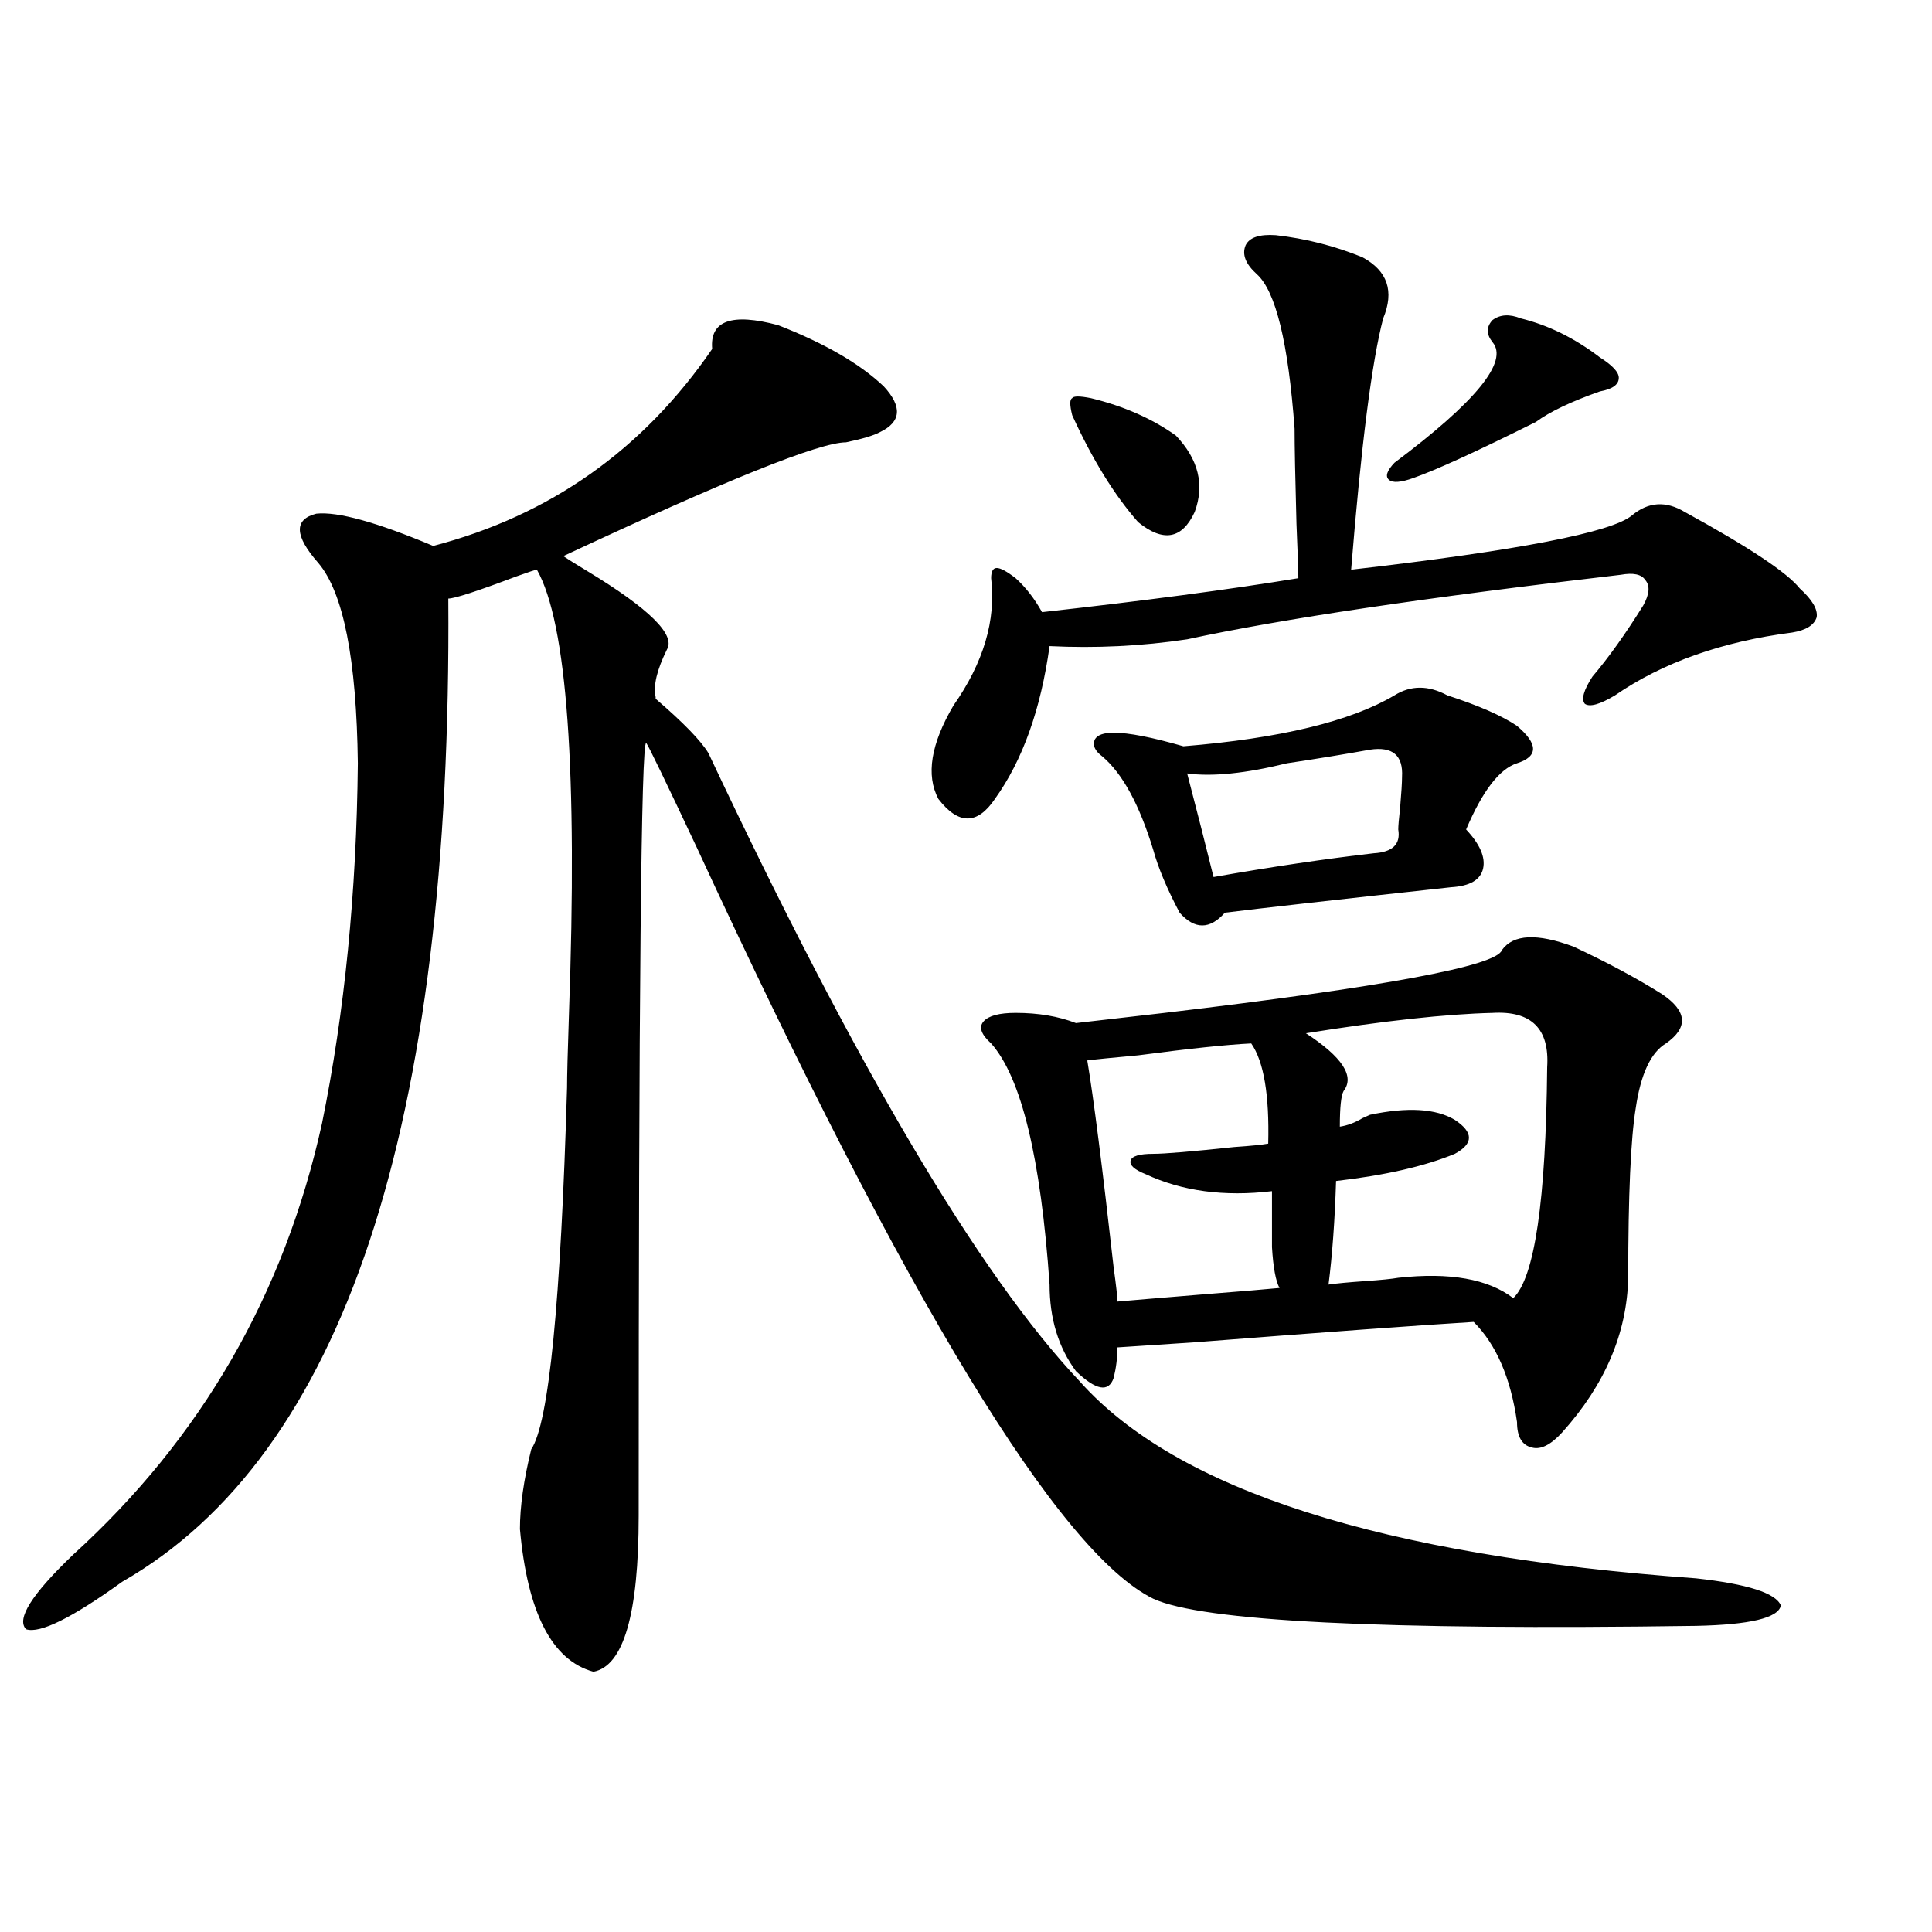 <?xml version="1.0" encoding="utf-8"?>
<!-- Generator: Adobe Illustrator 16.0.0, SVG Export Plug-In . SVG Version: 6.00 Build 0)  -->
<!DOCTYPE svg PUBLIC "-//W3C//DTD SVG 1.1//EN" "http://www.w3.org/Graphics/SVG/1.1/DTD/svg11.dtd">
<svg version="1.1" id="图层_1" xmlns="http://www.w3.org/2000/svg" xmlns:xlink="http://www.w3.org/1999/xlink" x="0px" y="0px"
	 width="1000px" height="1000px" viewBox="0 0 1000 1000" enable-background="new 0 0 1000 1000" xml:space="preserve">
<path d="M402.771,168.309c24.055,9.38,42.271,19.927,54.633,31.641c9.756,10.547,9.101,18.457-1.951,23.73
	c-3.262,1.758-9.115,3.516-17.561,5.273c-13.658,0-62.438,19.639-146.338,58.887c2.592,1.758,6.829,4.395,12.683,7.91
	c31.859,19.336,45.518,32.822,40.975,40.43c-5.213,10.547-7.164,18.76-5.854,24.609v0.879
	c14.299,12.305,23.414,21.685,27.316,28.125c76.096,161.719,140.149,270.127,192.19,325.195
	c50.075,56.25,156.414,90.239,319.017,101.953c26.661,2.939,41.295,7.622,43.901,14.063c-1.311,6.441-15.944,9.957-43.901,10.547
	c-161.947,2.335-255.604-2.348-280.969-14.063C548.133,803.47,469.431,673.982,360.82,439.012
	c-16.265-34.565-25.045-52.734-26.341-54.492c-2.606-1.167-3.902,132.139-3.902,399.902c0,50.977-7.805,77.921-23.414,80.859
	c-21.463-5.863-34.146-30.473-38.048-73.828c0-11.714,1.951-25.488,5.854-41.309c9.101-13.472,15.274-75.874,18.536-187.207
	c0-5.85,0.32-18.457,0.976-37.793c4.543-125.972-0.976-202.725-16.585-230.273c-0.655,0-4.237,1.182-10.731,3.516
	c-20.167,7.622-31.874,11.426-35.121,11.426c1.951,273.643-54.313,443.271-168.776,508.887
	c-26.021,18.746-42.605,26.944-49.755,24.609c-5.213-5.273,2.927-18.154,24.39-38.672c66.34-60.342,109.266-134.761,128.777-223.242
	c11.707-57.417,17.881-119.531,18.536-186.328c-0.655-53.901-7.484-88.467-20.487-103.711
	c-12.362-14.063-12.683-22.549-0.976-25.488c11.052-1.167,31.219,4.395,60.486,16.699c60.486-15.82,108.61-49.795,144.387-101.953
	C367.314,165.975,378.701,161.868,402.771,168.309z M660.325,121.727c15.609,1.758,30.563,5.576,44.877,11.426
	c13.003,7.031,16.585,17.578,10.731,31.641c-5.854,22.275-11.387,65.63-16.585,130.078c86.492-9.956,134.951-19.336,145.362-28.125
	c8.445-7.031,17.561-7.607,27.316-1.758c33.17,18.169,53.002,31.353,59.511,39.551c6.494,5.864,9.421,10.85,8.78,14.941
	c-1.311,4.106-5.533,6.743-12.683,7.91c-36.432,4.697-66.995,15.532-91.705,32.52c-7.805,4.697-13.018,6.152-15.609,4.395
	c-1.951-2.334-0.655-7.031,3.902-14.063c8.445-9.956,17.226-22.261,26.341-36.914c3.247-5.85,3.567-10.244,0.976-13.184
	c-1.951-2.925-6.188-3.804-12.683-2.637c-100.82,11.729-175.605,22.852-224.385,33.398c-23.414,3.516-47.163,4.697-71.218,3.516
	c-4.558,32.822-13.993,59.189-28.292,79.102c-9.115,13.486-18.871,13.486-29.268,0c-6.509-12.305-3.902-28.413,7.805-48.34
	c15.609-22.261,22.104-44.233,19.512-65.918c0-3.516,0.976-5.273,2.927-5.273s5.198,1.758,9.756,5.273
	c5.198,4.697,9.756,10.547,13.658,17.578c52.682-5.85,96.903-11.714,132.68-17.578c0-3.516-0.335-12.881-0.976-28.125
	c-0.655-24.019-0.976-40.43-0.976-49.219c-3.262-44.521-9.756-71.191-19.512-79.98c-5.854-5.273-7.805-10.244-5.854-14.941
	C646.667,122.908,651.865,121.15,660.325,121.727z M777.396,491.746c5.854-8.198,18.201-8.789,37.072-1.758
	c17.561,8.213,32.835,16.411,45.853,24.609c13.003,8.789,13.658,17.29,1.951,25.488c-7.805,4.697-13.018,15.82-15.609,33.398
	c-2.606,15.82-3.902,45.127-3.902,87.891c-0.655,28.716-12.042,55.371-34.146,79.98c-5.854,6.455-11.066,9.092-15.609,7.91
	c-5.213-1.167-7.805-5.562-7.805-13.184c-3.262-22.852-10.731-40.127-22.438-51.855c-28.627,1.758-76.751,5.273-144.387,10.547
	c-17.561,1.182-30.898,2.061-39.999,2.637c0,5.273-0.655,10.547-1.951,15.82c-2.606,7.622-9.115,6.455-19.512-3.516
	c-9.115-12.305-13.658-27.246-13.658-44.824c-4.558-65.615-14.634-107.227-30.243-124.805c-5.213-4.683-6.509-8.486-3.902-11.426
	c2.592-2.925,8.125-4.395,16.585-4.395c11.707,0,22.104,1.758,31.219,5.273c10.396-1.167,25.686-2.925,45.853-5.273
	C716.574,510.794,774.789,499.959,777.396,491.746z M564.718,206.102c16.905,4.106,31.539,10.547,43.901,19.336
	c11.707,12.305,14.954,25.488,9.756,39.551c-6.509,14.063-16.265,15.82-29.268,5.273c-12.362-14.063-23.749-32.52-34.146-55.371
	c-1.311-5.273-1.311-8.198,0-8.789C555.603,204.935,558.864,204.935,564.718,206.102z M647.643,540.086
	c-12.362,0.591-31.874,2.637-58.535,6.152c-13.018,1.182-21.798,2.061-26.341,2.637c3.247,19.336,7.805,55.083,13.658,107.227
	c1.296,9.38,1.951,15.244,1.951,17.578c6.494-0.576,20.487-1.758,41.95-3.516c22.104-1.758,36.097-2.925,41.95-3.516
	c-1.951-3.516-3.262-10.547-3.902-21.094v-29.004c-24.725,2.939-46.508,0-65.364-8.789c-5.854-2.334-8.46-4.683-7.805-7.031
	c0.641-2.334,4.543-3.516,11.707-3.516c5.854,0,19.832-1.167,41.95-3.516c8.445-0.576,14.299-1.167,17.561-1.758
	C657.063,566.756,654.137,549.466,647.643,540.086z M749.104,359.91c16.25,5.273,28.292,10.547,36.097,15.82
	c11.052,9.38,11.052,15.82,0,19.336c-9.115,2.939-17.896,14.365-26.341,34.277c7.149,7.622,10.076,14.365,8.78,20.215
	c-1.311,5.864-6.829,9.092-16.585,9.668c-59.19,6.455-98.214,10.85-117.07,13.184c-7.805,8.789-15.609,8.789-23.414,0
	c-6.509-12.305-11.066-23.14-13.658-32.52c-7.164-23.428-15.944-39.551-26.341-48.34c-3.902-2.925-5.213-5.85-3.902-8.789
	c1.296-2.334,4.543-3.516,9.756-3.516c7.805,0,19.832,2.349,36.097,7.031c50.075-4.092,86.492-12.881,109.266-26.367
	C730.232,354.637,739.348,354.637,749.104,359.91z M709.104,388.035c-13.018,2.349-27.316,4.697-42.926,7.031
	c-21.463,5.273-38.703,7.031-51.706,5.273c5.198,19.927,9.756,37.793,13.658,53.613c29.908-5.273,57.56-9.365,82.925-12.305
	c9.756-0.576,13.979-4.683,12.683-12.305c0-1.758,0.32-5.562,0.976-11.426c0.641-7.607,0.976-12.881,0.976-15.82
	C726.33,390.975,720.812,386.277,709.104,388.035z M772.518,524.266c-24.069,0.591-56.264,4.106-96.583,10.547
	c18.856,12.305,25.365,22.275,19.512,29.883c-1.311,2.349-1.951,8.501-1.951,18.457c3.902-0.576,7.805-2.046,11.707-4.395
	c1.296-0.576,2.592-1.167,3.902-1.758c19.512-4.092,34.146-3.213,43.901,2.637c9.756,6.455,9.756,12.305,0,17.578
	c-15.609,6.455-36.097,11.138-61.462,14.063c-0.655,20.518-1.951,38.384-3.902,53.613c3.902-0.576,10.076-1.167,18.536-1.758
	c8.445-0.576,14.299-1.167,17.561-1.758c26.661-2.925,46.493,0.591,59.511,10.547c11.052-10.547,16.905-50.386,17.561-119.531
	C802.105,532.479,792.67,523.099,772.518,524.266z M787.151,164.793c14.299,3.516,27.957,10.259,40.975,20.215
	c6.494,4.106,9.756,7.622,9.756,10.547c0,3.516-3.262,5.864-9.756,7.031c-14.969,5.273-26.021,10.547-33.17,15.82
	c-30.578,15.244-51.706,24.912-63.413,29.004c-6.509,2.349-10.731,2.637-12.683,0.879s-0.976-4.683,2.927-8.789
	c42.271-31.641,59.176-52.432,50.73-62.402c-3.262-4.092-3.262-7.91,0-11.426C776.42,162.747,781.298,162.459,787.151,164.793z"/>
</svg>

